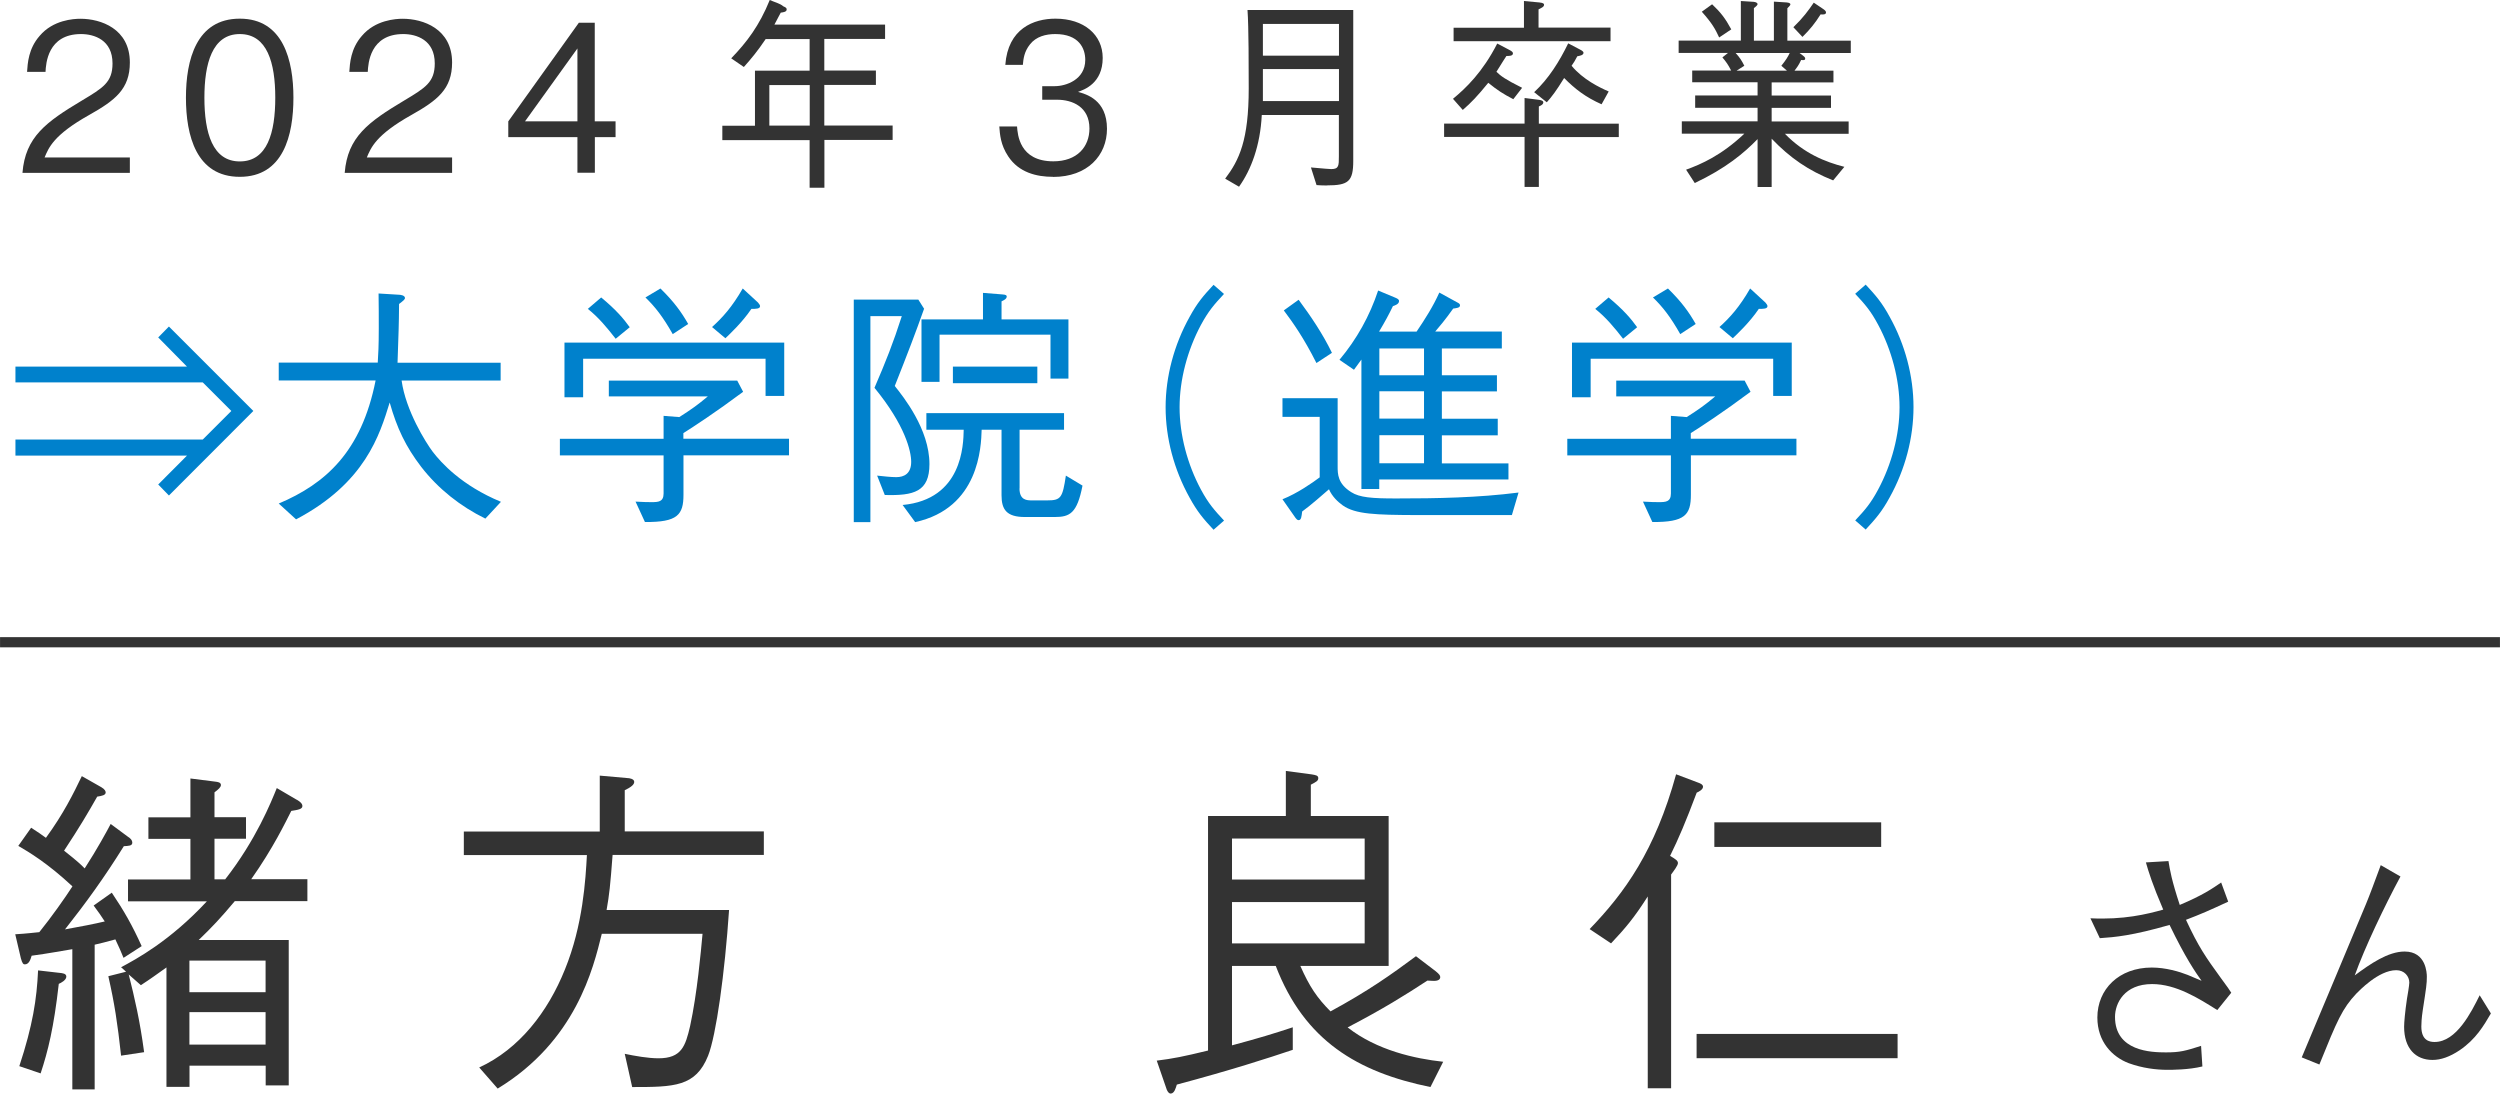 <?xml version="1.0" encoding="UTF-8"?>
<svg id="_レイヤー_2" data-name="レイヤー 2" xmlns="http://www.w3.org/2000/svg" width="245.149" height="107.236" viewBox="0 0 24.515 10.724">
  <g id="_レイヤー_1-2" data-name="レイヤー 1">
    <g>
      <g>
        <path d="M.147,9.162c.119-.007.193-.017.238-.021.116-.143.255-.34.325-.449-.244-.228-.428-.337-.531-.397l.126-.178c.08.052.09.059.145.099.171-.234.271-.436.352-.605l.192.109c.036.021.042.041.042.051,0,.027-.038.034-.083.041-.091.16-.168.292-.325.53.028.024.135.103.202.174.123-.19.219-.367.255-.436l.17.126c.017.01.042.03.042.058,0,.031-.035.031-.083.034-.193.31-.371.555-.577.816.151-.027.29-.054.39-.078-.038-.058-.058-.088-.109-.156l.178-.126c.122.181.202.323.293.524l-.178.115c-.025-.064-.042-.099-.08-.181-.113.031-.126.034-.203.052v1.419h-.219v-1.375c-.064.01-.245.044-.399.064-.01.034-.025.085-.067.085-.013,0-.025-.007-.039-.061l-.055-.235ZM.189,10.455c.132-.401.171-.656.184-.939l.209.024c.032.003.068.007.068.037,0,.034-.052.062-.074.071-.049.433-.106.66-.178.878l-.209-.071ZM2.91,7.842c.022.014.055.034.055.062,0,.03-.038.037-.109.048-.055.108-.177.364-.393.67h.551v.215h-.712c-.139.166-.223.255-.354.381h.883v1.426h-.226v-.194h-.747v.208h-.226v-1.171c-.1.071-.151.109-.251.174l-.119-.105c.058.231.109.449.151.762l-.226.034c-.035-.319-.064-.51-.125-.779l.174-.044-.049-.044c.146-.078.479-.256.841-.646h-.773v-.215h.612v-.398h-.412v-.211h.412v-.381l.244.031c.022.003.055.006.055.033,0,.021-.022.041-.063.072v.244h.309v.211h-.309v.398h.105c.303-.388.451-.759.506-.895l.196.115ZM2.604,9.73v-.31h-.747v.31h.747ZM2.604,10.244v-.319h-.747v.319h.747Z" fill="#333"/>
        <path d="M6.007,8.383c-.023.303-.032.388-.059.541h1.201c-.042.619-.126,1.229-.206,1.43-.122.303-.332.306-.744.306l-.073-.326c.1.021.229.044.331.044.226,0,.264-.119.31-.316.07-.323.105-.725.122-.905h-.988c-.084.341-.255,1.052-1.021,1.518l-.181-.207c.393-.181.673-.545.84-.96.178-.436.203-.885.216-1.123h-1.207v-.231h1.333v-.548l.271.024c.016,0,.067.007.067.037,0,.027-.029.051-.093.082v.404h1.364v.231h-1.483Z" fill="#333"/>
        <path d="M12.751,9.472c.09.204.164.313.296.446.37-.201.59-.357.838-.541l.192.146c.039.031.046.045.046.059,0,.021-.017.037-.062.037-.022,0-.049-.003-.064-.003-.219.143-.429.275-.782.459.286.225.66.307.937.337l-.125.248c-.715-.146-1.236-.456-1.517-1.188h-.429v.779c.265-.071.409-.115.596-.177v.221c-.244.082-.602.198-1.137.341-.009.027-.022.088-.061.088-.022,0-.039-.037-.042-.051l-.094-.272c.161-.02.261-.04.503-.099v-2.3h.763v-.442l.254.034c.039.007.064.01.064.037s-.022.037-.073.064v.307h.763v1.47h-.866ZM13.382,8.223h-1.301v.402h1.301v-.402ZM13.382,8.846h-1.301v.405h1.301v-.405Z" fill="#333"/>
        <path d="M16.158,8.791c-.135.211-.216.307-.36.46l-.21-.14c.345-.357.642-.77.848-1.518l.225.085c.007.003.039.014.039.037,0,.027-.039.048-.062.058-.109.29-.177.449-.261.62.055.033.077.047.077.071,0,.023-.042.078-.067.112v2.096h-.229v-1.882ZM16.637,10.377v-.238h1.971v.238h-1.971ZM16.811,8.305v-.241h1.636v.241h-1.636Z" fill="#333"/>
        <path d="M21.264,8.443c.015.091.031.188.111.431.225-.095.319-.16.406-.22l.069.188c-.194.09-.263.12-.414.178.123.265.193.365.338.565.076.105.085.115.106.15l-.137.17c-.183-.115-.404-.255-.639-.255-.272,0-.364.188-.364.322,0,.338.356.348.499.348.14,0,.191-.015.345-.064l.013.202c-.136.033-.296.033-.346.033-.106,0-.241-.016-.376-.065-.161-.061-.308-.21-.308-.448,0-.277.211-.49.534-.49.135,0,.27.04.351.072.092.04.095.04.137.058-.059-.082-.158-.225-.314-.548-.364.105-.534.12-.684.13l-.092-.195c.326.016.553-.04.714-.085-.106-.247-.145-.375-.17-.463l.22-.013Z" fill="#333"/>
        <path d="M23.54,8.594c-.158.293-.35.696-.449.971.151-.112.326-.234.489-.234.211,0,.218.212.218.247,0,.07-.005.101-.04.328-.012.077-.014.135-.014.16,0,.138.08.152.13.152.215,0,.361-.295.442-.458l.11.178c-.07.12-.146.251-.305.36-.1.067-.187.096-.268.096-.165,0-.278-.113-.278-.325,0-.04.009-.148.028-.275.005-.025.023-.136.023-.158,0-.062-.048-.122-.128-.122-.175,0-.366.205-.391.229-.139.148-.187.261-.363.696l-.173-.07c.099-.237.541-1.286.629-1.501.043-.104.073-.188.146-.384l.191.11Z" fill="#333"/>
      </g>
      <g>
        <path d="M.22,1.694c.028-.351.232-.498.581-.707.208-.125.302-.179.302-.365,0-.231-.18-.288-.309-.288-.328,0-.344.292-.348.371h-.181c.006-.085.013-.228.124-.354.131-.155.331-.167.4-.167.198,0,.484.097.484.429,0,.26-.144.371-.398.514-.352.197-.399.324-.438.417h.836v.151H.22Z" fill="#333"/>
        <path d="M2.351,1.734c-.427,0-.528-.405-.528-.776s.102-.775.528-.775.526.409.526.775c0,.369-.099.776-.526.776ZM2.351.334c-.272,0-.347.294-.347.624,0,.345.08.625.347.625.27,0,.348-.282.348-.625,0-.34-.078-.624-.348-.624Z" fill="#333"/>
        <path d="M3.38,1.694c.028-.351.232-.498.581-.707.208-.125.302-.179.302-.365,0-.231-.18-.288-.309-.288-.328,0-.344.292-.348.371h-.181c.006-.085.013-.228.124-.354.131-.155.331-.167.4-.167.198,0,.484.097.484.429,0,.26-.144.371-.398.514-.352.197-.399.324-.438.417h.836v.151h-1.055Z" fill="#333"/>
        <path d="M5.833,1.345v.349h-.171v-.349h-.678v-.155l.692-.967h.156v.967h.204v.155h-.204ZM5.662.475l-.514.715h.514V.475Z" fill="#333"/>
        <path d="M8.084,1.374v.467h-.145v-.467h-.856v-.141h.32v-.54h.536v-.31h-.431c-.08.119-.14.191-.214.274l-.124-.085c.152-.157.276-.32.378-.572.038.018.103.034.133.062.023.01.033.016.033.03,0,.024-.029.028-.058.032-.014.024-.028.054-.062.117h1.085v.141h-.596v.31h.506v.141h-.506v.398h.67v.141h-.67ZM7.94.834h-.396v.398h.396v-.398Z" fill="#333"/>
        <path d="M10.325,1.734c-.16,0-.334-.042-.438-.2-.076-.113-.082-.217-.088-.294h.174c.006.077.022.342.356.342.234,0,.354-.143.354-.322,0-.213-.168-.282-.317-.282h-.146v-.133h.124c.106,0,.298-.062.298-.258,0-.113-.062-.253-.294-.253-.092,0-.188.024-.248.101-.058.072-.065.145-.07.201h-.172c.026-.356.278-.453.492-.453.278,0,.463.157.463.385,0,.25-.183.312-.242.333.078.022.284.076.284.362,0,.262-.192.472-.528.472Z" fill="#333"/>
        <path d="M13.014,1.819c-.044,0-.074-.002-.104-.004l-.055-.173c.122.012.194.016.2.016.074,0,.074-.034.074-.125v-.405h-.756c-.015.3-.104.536-.223.703l-.136-.079c.138-.182.231-.377.231-.886,0-.182,0-.612-.012-.768h1.037v1.48c0,.203-.049.24-.259.24ZM13.13.235h-.746v.311h.746V.235ZM13.13.677h-.746v.314h.746v-.314Z" fill="#333"/>
        <path d="M15.09,1.343v.49h-.14v-.49h-.789v-.131h.789v-.251l.142.018c.028.004.042.012.042.024,0,.022-.027.034-.044.041v.169h.784v.131h-.784ZM14.84.973c-.1-.052-.156-.088-.246-.161-.11.135-.166.193-.25.266l-.096-.109c.126-.104.29-.26.434-.542l.118.062c.028.014.036.024.036.034,0,.026-.036.026-.064.026-.021.032-.029.044-.098.155.044.042.082.072.252.157l-.086.111ZM14.254.405v-.133h.69V.01l.151.014c.044.004.046.016.046.022,0,.02-.018.028-.054.046v.179h.706v.133h-1.54ZM15.706,1.023c-.158-.07-.262-.151-.368-.258-.078.127-.12.182-.17.238l-.124-.099c.143-.133.248-.302.334-.479l.116.061c.028.014.034.024.034.032,0,.024-.04.03-.061.034-.025.046-.029.055-.056.093.112.135.274.213.364.252l-.07.126Z" fill="#333"/>
        <path d="M17.647.52l.034.026c.008.006.021.016.021.028,0,.02-.023.016-.04.014-.023.051-.042.075-.065.105h.382v.115h-.606v.129h.582v.121h-.582v.133h.755v.121h-.625c.188.193.395.276.583.324l-.11.133c-.242-.097-.42-.218-.603-.409v.474h-.138v-.47c-.135.139-.311.286-.616.431l-.085-.131c.148-.054.345-.139.571-.353h-.613v-.121h.743v-.133h-.612v-.121h.612v-.129h-.641v-.115h.382c-.029-.057-.048-.084-.086-.129l.055-.044h-.484v-.121h.61V.01l.126.008c.023.002.038.012.038.022,0,.01-.015.024-.036.039v.32h.196V.016l.126.008c.027.002.036.012.036.018,0,.01-.015.024-.03.039v.318h.622v.121h-.502ZM16.858.367c-.037-.081-.069-.139-.17-.252l.101-.073c.084.079.13.139.188.246l-.118.079ZM17.02.52c.04.044.059.073.085.125l-.076.048h.494l-.055-.048c.047-.059.062-.084.082-.125h-.53ZM17.853.141c-.054.086-.103.147-.178.221l-.089-.095c.097-.094.148-.165.2-.241l.089.06c.014.01.031.02.031.037,0,.022-.034.02-.054.018Z" fill="#333"/>
      </g>
      <g>
        <path d="M1.656,4.859l-.105-.108.282-.283H.151v-.158h1.837l.28-.28-.28-.28H.151v-.155h1.682l-.282-.286.105-.107.828.828-.828.829Z" fill="#0081cc"/>
        <path d="M4.76,5.086c-.245-.12-.463-.292-.63-.508-.153-.2-.238-.38-.309-.631-.098.318-.24.789-.918,1.146l-.17-.155c.46-.195.811-.508.95-1.207h-.95v-.175h.971c.005-.088.01-.153.01-.338,0-.123,0-.218-.002-.34l.195.012c.017,0,.064.005.064.033,0,.01-.01.022-.058.058-.002.233-.005.268-.015.576h1.011v.175h-.971c.04.293.237.608.305.698.083.108.283.331.669.491l-.153.165Z" fill="#0081cc"/>
        <path d="M6.702,4.466v.385c0,.198-.058.271-.378.268l-.092-.2c.08.005.127.005.157.005.065,0,.118-.002.118-.085v-.373h-1.017v-.163h1.017v-.225l.154.012c.118-.075.181-.12.28-.203h-.971v-.155h1.259l.058.11c-.268.2-.49.345-.586.405v.055h1.036v.163h-1.036ZM7.507,3.883v-.365h-1.789v.378h-.183v-.536h2.155v.523h-.184ZM6.037,3.322c-.083-.107-.168-.21-.273-.293l.131-.112c.145.12.22.208.28.292l-.138.113ZM6.597,3.277c-.096-.17-.173-.268-.268-.36l.147-.088c.133.13.207.233.272.348l-.152.1ZM7.368,3.029c-.09.133-.213.248-.255.288l-.131-.11c.101-.09.198-.198.301-.378l.15.138c.012.015.02.025.02.035,0,.027-.04.027-.085.027Z" fill="#0081cc"/>
        <path d="M9.061,3.029c-.085.24-.157.428-.287.756.082.103.34.423.34.766,0,.271-.152.311-.438.303l-.075-.19c.067.007.135.015.188.015.075,0,.146-.033.146-.15,0-.103-.058-.358-.36-.726.112-.26.183-.438.268-.703h-.308v2.02h-.163v-2.182h.633l.058.092ZM9.997,4.789c0,.118.075.118.122.118h.15c.135,0,.15-.025.183-.243l.163.098c-.053.273-.125.308-.273.308h-.292c-.178,0-.229-.072-.229-.212v-.644h-.195c-.005.168-.024.769-.652.906l-.123-.168c.586-.055.596-.588.599-.738h-.366v-.163h1.35v.163h-.436v.576ZM9.214,3.745h-.178v-.613h.603v-.26l.188.015c.037.002.045.01.045.02,0,.025-.03.038-.051.048v.177h.656v.581h-.176v-.431h-1.088v.463ZM10.172,3.595v.163h-.828v-.163h.828Z" fill="#0081cc"/>
        <path d="M12.003,2.882c-.098.105-.152.167-.226.303-.133.248-.21.538-.21.809s.077.561.21.808c.073.135.128.198.226.303l-.103.09c-.101-.108-.16-.178-.235-.315-.152-.273-.235-.583-.235-.886s.083-.613.235-.886c.075-.138.135-.208.235-.315l.103.09Z" fill="#0081cc"/>
        <path d="M14.826,5.051h-.946c-.388-.002-.588-.007-.713-.095-.048-.035-.103-.085-.135-.158-.058.05-.176.155-.263.218-.006.047-.008.085-.035.085-.013,0-.025-.015-.03-.022l-.128-.183c.146-.058.296-.163.365-.215v-.593h-.365v-.183h.541v.668c0,.075,0,.17.133.253.082.053.205.062.44.062.4,0,.803-.007,1.201-.058l-.065.22ZM12.734,2.939c.122.165.237.335.327.521l-.152.1c-.125-.248-.23-.396-.32-.516l.146-.105ZM13.136,3.527c.168-.2.296-.43.378-.678l.163.068c.024.01.042.018.042.035,0,.03-.037.042-.06.05-.04.083-.078.153-.136.25h.368c.083-.123.163-.248.223-.383l.173.095c.021.01.03.018.03.03,0,.025-.033.027-.067.032-.08.113-.136.178-.176.225h.653v.166h-.588v.263h.54v.158h-.54v.268h.548v.163h-.548v.275h.653v.158h-1.267v.093h-.175v-1.269c-.035.047-.038.053-.073.1l-.143-.098ZM13.964,3.68v-.263h-.438v.263h.438ZM13.964,4.105v-.268h-.438v.268h.438ZM13.964,4.543v-.275h-.438v.275h.438Z" fill="#0081cc"/>
        <path d="M16.581,4.466v.385c0,.198-.058.271-.378.268l-.092-.2c.08.005.127.005.157.005.065,0,.117-.002.117-.085v-.373h-1.016v-.163h1.016v-.225l.155.012c.118-.075.181-.12.28-.203h-.971v-.155h1.259l.058.11c-.268.2-.49.345-.586.405v.055h1.036v.163h-1.036ZM17.388,3.883v-.365h-1.79v.378h-.183v-.536h2.155v.523h-.183ZM15.916,3.322c-.083-.107-.168-.21-.273-.293l.131-.112c.145.12.22.208.28.292l-.138.113ZM16.477,3.277c-.096-.17-.173-.268-.268-.36l.147-.088c.133.13.207.233.272.348l-.152.1ZM17.247,3.029c-.09.133-.213.248-.255.288l-.131-.11c.101-.09.198-.198.301-.378l.15.138c.012.015.02.025.02.035,0,.027-.04.027-.085.027Z" fill="#0081cc"/>
        <path d="M18.192,5.104c.098-.105.152-.167.225-.303.133-.248.21-.538.21-.808s-.077-.561-.21-.809c-.072-.135-.127-.198-.225-.303l.103-.09c.1.107.16.177.235.315.152.273.234.583.234.886s-.082.613-.234.886c-.075.138-.136.208-.235.315l-.103-.09Z" fill="#0081cc"/>
      </g>
      <line y1="6.298" x2="24.515" y2="6.298" fill="none" stroke="#333" stroke-miterlimit="10" stroke-width=".1"/>
    </g>
  </g>
</svg>